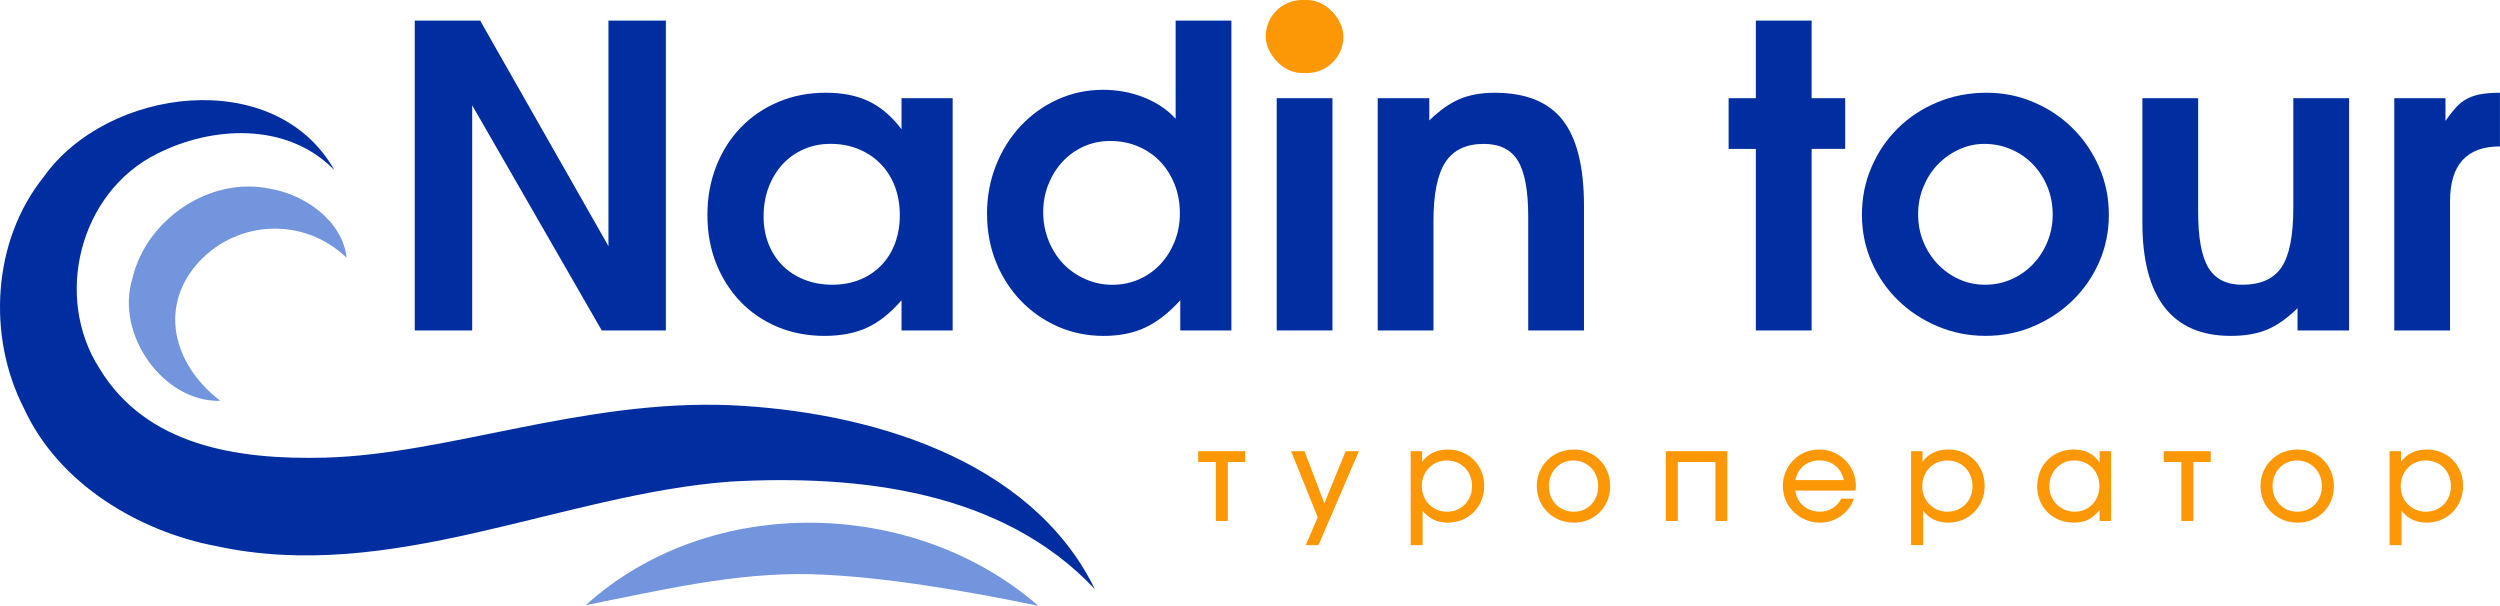 <?xml version="1.0" encoding="UTF-8"?>
<svg id="_Слой_2" data-name="Слой 2" xmlns="http://www.w3.org/2000/svg" viewBox="0 0 890.77 215.89">
  <defs>
    <style>
      .cls-1 {
        fill: #002ea0;
      }

      .cls-2 {
        fill: #7295dd;
      }

      .cls-3 {
        fill: #fc9706;
      }
    </style>
  </defs>
  <g id="_Слой_1-2" data-name="Слой 1">
    <path class="cls-1" d="M147.79,7.35h23.3l45.71,80.36V7.35h20.46V117.74h-22.85l-46.16-80.21V117.74h-20.47V7.35Z"/>
    <path class="cls-1" d="M252.05,76.66c0-6.27,1.05-12.07,3.14-17.4,2.09-5.33,5-9.93,8.74-13.82,3.73-3.88,8.19-6.92,13.37-9.11,5.18-2.19,10.8-3.29,16.88-3.29s11.1,1.02,15.39,3.06c4.28,2.04,8.16,5.35,11.65,9.93v-11.05h18.22V117.74h-18.22v-10.75c-3.98,4.58-8.09,7.84-12.32,9.78-4.23,1.94-9.29,2.91-15.16,2.91s-11.65-1.07-16.73-3.21c-5.08-2.14-9.46-5.13-13.15-8.96-3.68-3.83-6.57-8.36-8.66-13.59-2.09-5.23-3.14-10.98-3.14-17.25Zm20.02,.45c0,3.58,.6,6.87,1.79,9.86,1.2,2.99,2.86,5.55,5,7.69,2.14,2.14,4.73,3.81,7.77,5,3.04,1.2,6.35,1.79,9.93,1.79s6.85-.6,9.78-1.79c2.94-1.19,5.48-2.89,7.62-5.08,2.14-2.19,3.78-4.8,4.93-7.84,1.14-3.04,1.72-6.4,1.72-10.08s-.6-7.22-1.79-10.31c-1.19-3.09-2.89-5.75-5.08-7.99-2.19-2.24-4.81-3.98-7.84-5.23-3.04-1.24-6.35-1.87-9.93-1.87s-6.7,.65-9.63,1.94c-2.94,1.3-5.45,3.09-7.54,5.38-2.09,2.29-3.73,5-4.93,8.14-1.19,3.14-1.79,6.6-1.79,10.38Z"/>
    <path class="cls-1" d="M351.68,76.22c0-6.17,1.07-11.95,3.21-17.33,2.14-5.38,5.08-10.06,8.81-14.04,3.73-3.98,8.11-7.12,13.14-9.41,5.03-2.29,10.43-3.44,16.21-3.44,5.18,0,10.06,.92,14.64,2.76,4.58,1.84,8.31,4.36,11.2,7.54V7.35h19.87V117.74h-18.22v-10.75c-4.08,4.48-8.24,7.72-12.47,9.71-4.23,1.99-9.19,2.99-14.86,2.99s-11.33-1.12-16.36-3.36c-5.03-2.24-9.41-5.3-13.14-9.19-3.73-3.88-6.67-8.46-8.81-13.74-2.14-5.28-3.21-11-3.21-17.18Zm20.02-.6c0,3.58,.65,6.97,1.94,10.16,1.29,3.19,3.04,5.93,5.23,8.22,2.19,2.29,4.8,4.11,7.84,5.45,3.04,1.34,6.25,2.02,9.63,2.02s6.55-.65,9.48-1.94c2.94-1.29,5.48-3.08,7.62-5.38,2.14-2.29,3.83-4.98,5.08-8.07,1.24-3.08,1.87-6.42,1.87-10.01,0-3.78-.62-7.24-1.87-10.38-1.25-3.14-2.96-5.85-5.15-8.14-2.19-2.29-4.81-4.08-7.84-5.38-3.04-1.29-6.35-1.94-9.93-1.94-3.39,0-6.52,.65-9.41,1.94-2.89,1.3-5.4,3.09-7.54,5.38-2.14,2.29-3.83,4.98-5.08,8.07-1.25,3.09-1.87,6.42-1.87,10.01Z"/>
    <rect class="cls-3" x="450.98" y="0" width="27.69" height="26.03" rx="13.01" ry="13.01"/>
    <rect class="cls-1" x="454.9" y="34.99" width="19.87" height="82.75"/>
    <path class="cls-1" d="M490.9,34.99h18.37v7.92c3.68-3.58,7.29-6.12,10.83-7.62,3.53-1.49,7.69-2.24,12.47-2.24,11.05,0,19.12,3.24,24.2,9.71,5.08,6.48,7.62,16.68,7.62,30.62v44.36h-19.87v-40.48c0-9.26-1.22-15.91-3.66-19.94-2.44-4.03-6.5-6.05-12.17-6.05-6.27,0-10.83,2.17-13.67,6.5-2.84,4.33-4.26,11.33-4.26,20.99v38.99h-19.87V34.99Z"/>
    <path class="cls-1" d="M625.63,53.06h-9.71v-18.07h9.71V7.35h19.87v27.63h11.95v18.07h-11.95V117.74h-19.87V53.06Z"/>
    <path class="cls-1" d="M663.42,76.51c0-6.07,1.14-11.75,3.44-17.03,2.29-5.28,5.43-9.88,9.41-13.82,3.98-3.93,8.69-7.02,14.12-9.26,5.43-2.24,11.23-3.36,17.4-3.36s11.63,1.15,16.95,3.44c5.33,2.29,9.96,5.4,13.89,9.33,3.93,3.93,7.04,8.54,9.34,13.82,2.29,5.28,3.43,10.9,3.43,16.88s-1.15,11.58-3.43,16.8c-2.29,5.23-5.43,9.78-9.41,13.67-3.98,3.88-8.64,6.97-13.97,9.26-5.33,2.29-11.03,3.43-17.1,3.43s-11.8-1.15-17.18-3.43c-5.38-2.29-10.06-5.38-14.04-9.26-3.98-3.88-7.12-8.44-9.41-13.67-2.29-5.23-3.44-10.83-3.44-16.8Zm43.92,24.94c3.29,0,6.4-.65,9.34-1.94,2.94-1.29,5.5-3.08,7.69-5.38,2.19-2.29,3.91-4.95,5.15-7.99,1.24-3.04,1.87-6.25,1.87-9.63,0-3.58-.62-6.9-1.87-9.93-1.25-3.04-2.96-5.7-5.15-7.99-2.19-2.29-4.78-4.08-7.77-5.38-2.99-1.29-6.18-1.94-9.56-1.94-3.19,0-6.22,.67-9.11,2.02-2.89,1.34-5.4,3.14-7.54,5.38-2.14,2.24-3.83,4.88-5.08,7.92-1.25,3.04-1.87,6.3-1.87,9.78s.62,6.75,1.87,9.78c1.24,3.04,2.96,5.7,5.15,7.99,2.19,2.29,4.73,4.08,7.62,5.38,2.89,1.3,5.97,1.94,9.26,1.94Z"/>
    <path class="cls-1" d="M818.62,109.82c-3.78,3.69-7.44,6.25-10.98,7.69-3.54,1.44-7.79,2.17-12.77,2.17-10.46,0-18.32-3.38-23.6-10.16-5.28-6.77-7.92-16.83-7.92-30.17V34.99h19.87v40.48c0,9.26,1.22,15.91,3.66,19.94,2.44,4.03,6.45,6.05,12.03,6.05,6.57,0,11.25-2.09,14.04-6.27,2.79-4.18,4.18-11.25,4.18-21.21V34.99h19.87V117.74h-18.37v-7.92Z"/>
    <path class="cls-1" d="M853.12,34.99h18.22v8.07c1.39-1.99,2.69-3.63,3.88-4.93,1.2-1.29,2.54-2.31,4.03-3.06,1.49-.75,3.16-1.27,5-1.57,1.84-.3,4.01-.45,6.5-.45v19.12c-11.85,0-17.78,6.52-17.78,19.57v46.01h-19.87V34.99Z"/>
    <g>
      <path class="cls-3" d="M433.23,164.61h-6.3v-3.85h16.76v3.85h-6.21v21.02h-4.26v-21.02Z"/>
      <path class="cls-3" d="M469.51,184.32l-9.47-23.56h4.76l7.07,18.57,7.61-18.57h4.71l-14.41,33.48h-4.53l4.26-9.92Z"/>
      <path class="cls-3" d="M502.63,160.76h4.08v3.8c1.03-1.45,2.33-2.54,3.9-3.28,1.57-.74,3.35-1.11,5.35-1.11,1.84,0,3.55,.33,5.12,1,1.57,.66,2.93,1.57,4.08,2.72,1.15,1.15,2.05,2.51,2.7,4.1,.65,1.58,.97,3.31,.97,5.19s-.33,3.56-1,5.16c-.66,1.6-1.57,2.98-2.72,4.14-1.15,1.16-2.51,2.08-4.1,2.74-1.59,.66-3.3,1-5.14,1-3.75,0-6.74-1.4-8.97-4.21v12.23h-4.26v-33.48Zm13,21.56c1.27,0,2.44-.23,3.51-.68,1.07-.46,2.01-1.09,2.81-1.9,.8-.82,1.43-1.77,1.88-2.88,.45-1.1,.68-2.3,.68-3.6s-.23-2.56-.68-3.69c-.45-1.13-1.08-2.11-1.88-2.92-.8-.82-1.75-1.45-2.85-1.9-1.1-.45-2.32-.68-3.65-.68-1.24,0-2.39,.23-3.47,.7-1.07,.47-2.01,1.11-2.81,1.93-.8,.82-1.43,1.78-1.88,2.9-.45,1.12-.68,2.33-.68,3.63s.23,2.5,.68,3.6c.45,1.1,1.09,2.06,1.9,2.88,.82,.82,1.77,1.46,2.88,1.93s2.29,.7,3.56,.7Z"/>
      <path class="cls-3" d="M547.57,173.22c0-1.87,.34-3.6,1.02-5.19,.68-1.59,1.61-2.96,2.79-4.12,1.18-1.16,2.57-2.08,4.19-2.74,1.62-.66,3.38-1,5.28-1s3.5,.33,5.07,1c1.57,.66,2.94,1.58,4.1,2.76,1.16,1.18,2.07,2.56,2.72,4.15,.65,1.58,.97,3.31,.97,5.19s-.32,3.55-.97,5.12c-.65,1.57-1.56,2.94-2.72,4.1-1.16,1.16-2.53,2.08-4.1,2.74-1.57,.66-3.26,1-5.07,1s-3.62-.33-5.23-1c-1.62-.66-3.02-1.58-4.21-2.74-1.19-1.16-2.13-2.54-2.81-4.12-.68-1.58-1.02-3.3-1.02-5.14Zm13.23,9.11c1.24,0,2.39-.23,3.44-.68,1.06-.46,1.97-1.09,2.74-1.9,.77-.82,1.37-1.77,1.81-2.88,.44-1.1,.66-2.3,.66-3.6s-.22-2.55-.66-3.67c-.44-1.12-1.06-2.08-1.86-2.9-.8-.82-1.74-1.46-2.83-1.93-1.09-.47-2.27-.7-3.53-.7s-2.39,.23-3.44,.7-1.98,1.11-2.76,1.93c-.79,.82-1.4,1.78-1.84,2.9-.44,1.12-.66,2.33-.66,3.63s.23,2.51,.68,3.63c.45,1.12,1.08,2.08,1.88,2.9,.8,.82,1.74,1.45,2.83,1.9,1.09,.45,2.27,.68,3.53,.68Z"/>
      <path class="cls-3" d="M593.55,160.76h21.93v24.87h-4.26v-21.02h-13.41v21.02h-4.26v-24.87Z"/>
      <path class="cls-3" d="M660.55,177.7c-.42,1.27-1.03,2.42-1.84,3.47-.8,1.04-1.73,1.94-2.79,2.7s-2.21,1.34-3.47,1.74c-1.25,.41-2.56,.61-3.92,.61-1.84,0-3.57-.34-5.19-1.02-1.62-.68-3.03-1.61-4.24-2.79-1.21-1.18-2.15-2.56-2.83-4.15-.68-1.58-1.02-3.3-1.02-5.14s.34-3.5,1.02-5.07c.68-1.57,1.6-2.94,2.76-4.12,1.16-1.18,2.53-2.1,4.1-2.76,1.57-.66,3.26-1,5.07-1s3.51,.34,5.1,1.02c1.59,.68,2.97,1.6,4.15,2.76,1.18,1.16,2.11,2.53,2.79,4.1,.68,1.57,1.02,3.26,1.02,5.07,0,.6-.06,1.16-.18,1.68h-21.38c.09,1.09,.38,2.09,.88,2.99,.5,.91,1.13,1.7,1.9,2.38s1.67,1.21,2.7,1.58c1.03,.38,2.11,.57,3.26,.57,1.66,0,3.16-.41,4.51-1.23,1.34-.82,2.38-1.95,3.1-3.4h4.49Zm-3.58-6.66c-.51-2.21-1.53-3.92-3.06-5.14-1.52-1.22-3.41-1.84-5.64-1.84s-4.03,.63-5.57,1.88c-1.54,1.25-2.54,2.95-2.99,5.1h17.26Z"/>
      <path class="cls-3" d="M680.94,160.76h4.08v3.8c1.03-1.45,2.33-2.54,3.9-3.28,1.57-.74,3.35-1.11,5.35-1.11,1.84,0,3.55,.33,5.12,1,1.57,.66,2.93,1.57,4.08,2.72,1.15,1.15,2.05,2.51,2.7,4.1,.65,1.58,.97,3.31,.97,5.19s-.33,3.56-1,5.16c-.66,1.6-1.57,2.98-2.72,4.14-1.15,1.16-2.51,2.08-4.1,2.74-1.59,.66-3.3,1-5.14,1-3.75,0-6.74-1.4-8.97-4.21v12.23h-4.26v-33.48Zm13,21.56c1.27,0,2.44-.23,3.51-.68,1.07-.46,2.01-1.09,2.81-1.9,.8-.82,1.43-1.77,1.88-2.88,.45-1.1,.68-2.3,.68-3.6s-.23-2.56-.68-3.69c-.45-1.13-1.08-2.11-1.88-2.92-.8-.82-1.75-1.45-2.85-1.9-1.1-.45-2.32-.68-3.65-.68-1.24,0-2.39,.23-3.47,.7-1.07,.47-2.01,1.11-2.81,1.93-.8,.82-1.43,1.78-1.88,2.9-.45,1.12-.68,2.33-.68,3.63s.23,2.5,.68,3.6c.45,1.1,1.09,2.06,1.9,2.88,.82,.82,1.77,1.46,2.88,1.93s2.29,.7,3.56,.7Z"/>
      <path class="cls-3" d="M725.88,173.26c0-1.87,.32-3.61,.97-5.21,.65-1.6,1.56-2.98,2.72-4.14,1.16-1.16,2.54-2.08,4.12-2.74,1.59-.66,3.3-1,5.14-1,2.08,0,3.86,.36,5.32,1.09,1.46,.72,2.79,1.9,3.96,3.53v-4.03h4.08v24.87h-4.08v-3.98c-1.3,1.63-2.65,2.8-4.06,3.51-1.4,.71-3.1,1.06-5.1,1.06-1.87,0-3.61-.32-5.21-.97-1.6-.65-2.98-1.55-4.14-2.7-1.16-1.15-2.08-2.51-2.74-4.1-.66-1.58-1-3.31-1-5.19Zm4.3-.05c0,1.3,.23,2.5,.7,3.6,.47,1.1,1.11,2.06,1.93,2.88s1.77,1.46,2.88,1.93,2.29,.7,3.56,.7,2.44-.23,3.51-.7c1.07-.47,2-1.11,2.79-1.93,.78-.82,1.4-1.78,1.83-2.9,.44-1.12,.66-2.33,.66-3.63s-.23-2.54-.68-3.65-1.08-2.06-1.88-2.88c-.8-.82-1.75-1.45-2.85-1.9-1.1-.45-2.3-.68-3.6-.68s-2.39,.23-3.47,.7c-1.07,.47-2.01,1.12-2.81,1.95-.8,.83-1.43,1.81-1.88,2.92-.45,1.12-.68,2.31-.68,3.58Z"/>
      <path class="cls-3" d="M777.25,164.61h-6.3v-3.85h16.76v3.85h-6.21v21.02h-4.26v-21.02Z"/>
      <path class="cls-3" d="M805.43,173.22c0-1.87,.34-3.6,1.02-5.19,.68-1.59,1.61-2.96,2.79-4.12,1.18-1.16,2.57-2.08,4.19-2.74,1.62-.66,3.38-1,5.28-1s3.5,.33,5.07,1c1.57,.66,2.94,1.58,4.1,2.76,1.16,1.18,2.07,2.56,2.72,4.15,.65,1.58,.97,3.31,.97,5.19s-.32,3.55-.97,5.12c-.65,1.57-1.56,2.94-2.72,4.1-1.16,1.16-2.53,2.08-4.1,2.74-1.57,.66-3.26,1-5.07,1s-3.62-.33-5.23-1-3.02-1.58-4.21-2.74c-1.19-1.16-2.13-2.54-2.81-4.12-.68-1.58-1.02-3.3-1.02-5.14Zm13.23,9.11c1.24,0,2.39-.23,3.44-.68,1.06-.46,1.97-1.09,2.74-1.9,.77-.82,1.37-1.77,1.81-2.88,.44-1.1,.66-2.3,.66-3.6s-.22-2.55-.66-3.67c-.44-1.12-1.06-2.08-1.86-2.9-.8-.82-1.74-1.46-2.83-1.93-1.09-.47-2.27-.7-3.53-.7s-2.39,.23-3.44,.7c-1.06,.47-1.98,1.11-2.76,1.93-.79,.82-1.4,1.78-1.84,2.9-.44,1.12-.66,2.33-.66,3.63s.23,2.51,.68,3.63c.45,1.12,1.08,2.08,1.88,2.9s1.74,1.45,2.83,1.9c1.09,.45,2.27,.68,3.53,.68Z"/>
      <path class="cls-3" d="M851.41,160.76h4.08v3.8c1.03-1.45,2.33-2.54,3.9-3.28,1.57-.74,3.35-1.11,5.35-1.11,1.84,0,3.55,.33,5.12,1,1.57,.66,2.93,1.57,4.08,2.72,1.15,1.15,2.05,2.51,2.7,4.1,.65,1.58,.97,3.31,.97,5.19s-.33,3.56-1,5.16c-.66,1.6-1.57,2.98-2.72,4.14-1.15,1.16-2.51,2.08-4.1,2.74-1.59,.66-3.3,1-5.14,1-3.75,0-6.74-1.4-8.97-4.21v12.23h-4.26v-33.48Zm13,21.56c1.27,0,2.44-.23,3.51-.68,1.07-.46,2.01-1.09,2.81-1.9,.8-.82,1.43-1.77,1.88-2.88,.45-1.1,.68-2.3,.68-3.6s-.23-2.56-.68-3.69c-.45-1.13-1.08-2.11-1.88-2.92-.8-.82-1.75-1.45-2.85-1.9-1.1-.45-2.32-.68-3.65-.68-1.24,0-2.39,.23-3.47,.7-1.07,.47-2.01,1.11-2.81,1.93-.8,.82-1.43,1.78-1.88,2.9-.45,1.12-.68,2.33-.68,3.63s.23,2.5,.68,3.6c.45,1.1,1.09,2.06,1.9,2.88,.82,.82,1.77,1.46,2.88,1.93s2.29,.7,3.56,.7Z"/>
    </g>
    <g>
      <path class="cls-1" d="M119.1,60.56c-16.87-17.24-43.67-15.67-63.19-5.75-27.63,13.76-36.89,51.07-20.37,76.63,16.61,27.24,48.61,32.47,80.44,31.62,43.58-1.24,91.65-20.74,144.06-18.7,48.79,2.2,107.19,18.78,130.09,65.58-33.07-35.22-84.13-40.85-129.8-38.35-60.41,4.49-120.98,36.54-183.24,23-27.58-5.17-56.21-22.24-68.44-48.87C-4.7,119.96-2.74,85.83,15.53,63.08c22.79-32.15,82.6-39.73,103.58-2.52h0Z"/>
      <path class="cls-2" d="M123.53,91.85c-15.48-14.81-38.91-13.21-52.42,1.23-14.56,15.46-9.92,36.48,7.39,49.73-20.03,.62-37.59-23.46-31.3-43.67,4.99-21.03,27.51-36.26,48.71-31.95,12.7,2.05,26.09,11.47,27.61,24.67h0Z"/>
      <path class="cls-2" d="M208.7,215.63c44.11-39.94,116.86-38.49,161.31,.26-14.16-2.99-27.58-5.44-41.07-7.43-13.43-1.98-26.8-3.47-39.9-3.87-26.98-.65-53.27,5.64-80.35,11.04h0Z"/>
    </g>
  </g>
</svg>